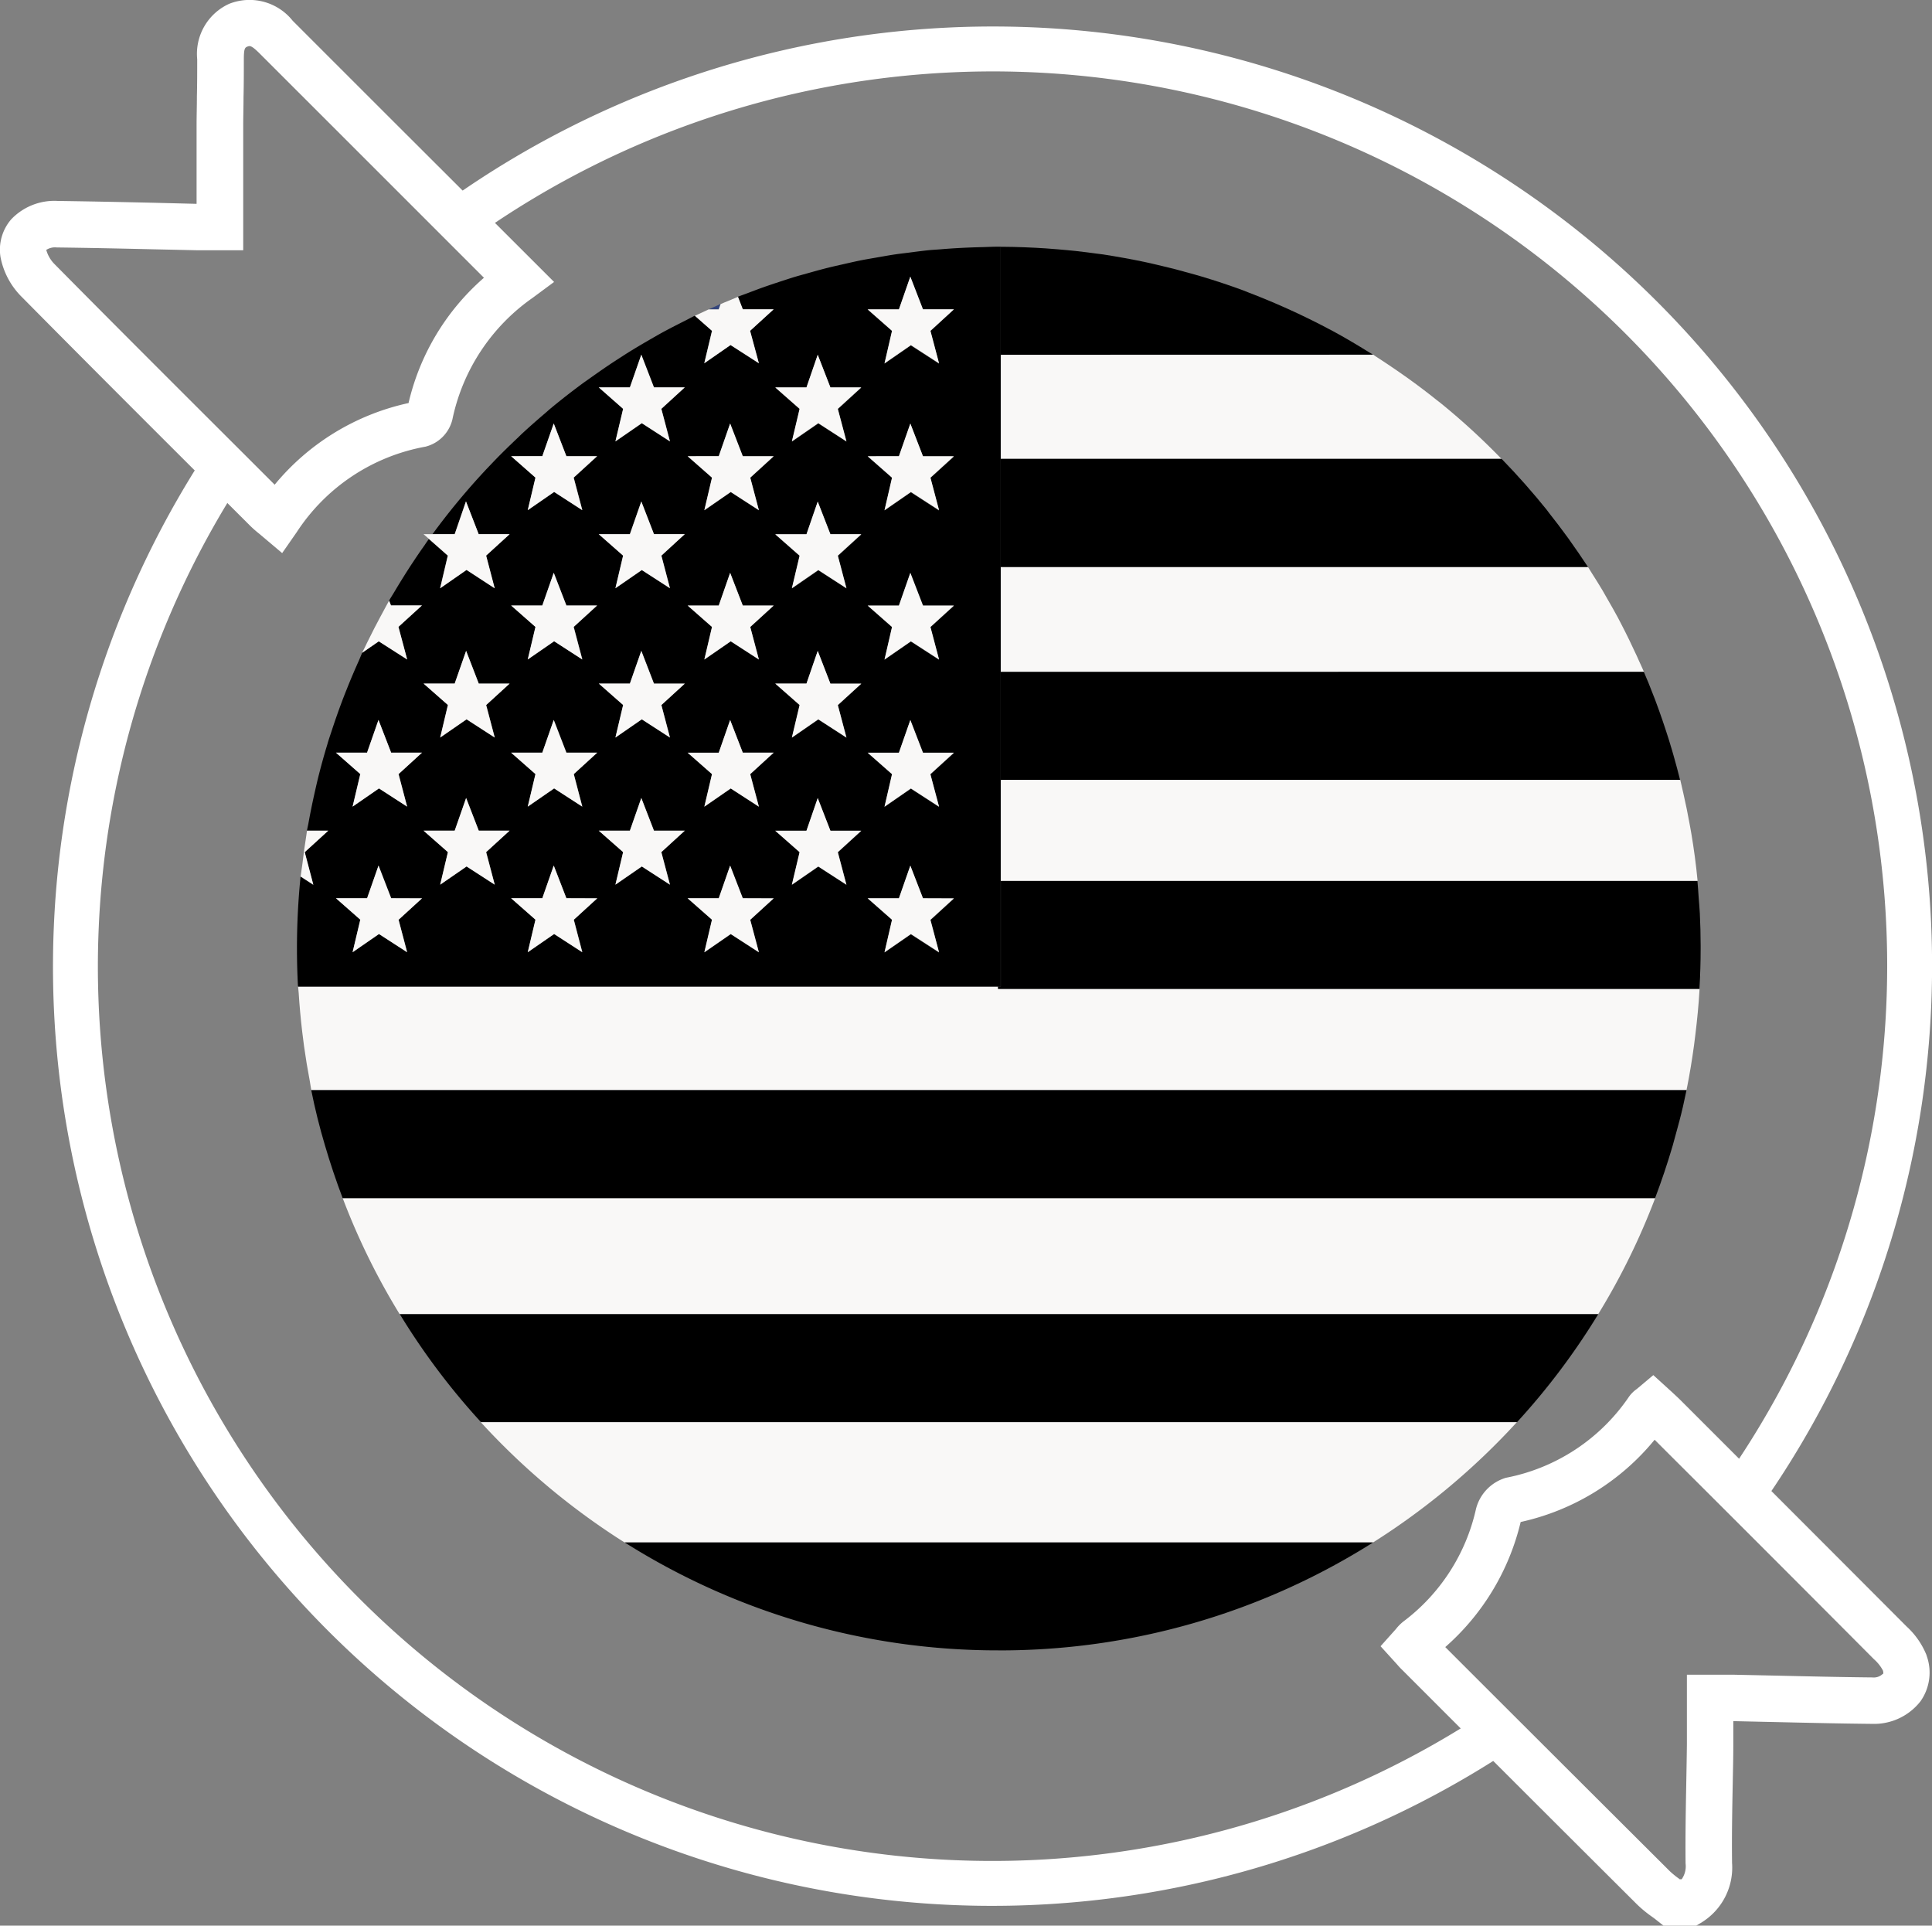 <?xml version="1.0" encoding="UTF-8"?> <svg xmlns="http://www.w3.org/2000/svg" id="usa-flag" width="68.617" height="68.384" viewBox="0 0 68.617 68.384"><rect x="0" y="0" width="68.617" height="68.384" fill="#808080" stroke="none"/><g id="Group_6553" data-name="Group 6553" transform="translate(10.549 8.761)"><g id="Group_6760" data-name="Group 6760"><path id="Path_1060692" data-name="Path 1060692" d="M99.031,6.434h0" transform="translate(-74.102 -6.434)" fill="#e9e5d9"></path><path id="Path_1060693" data-name="Path 1060693" d="M86.114,12.28a24.93,24.93,0,0,0-1.86,2.249h0a24.918,24.918,0,0,1,1.859-2.249" transform="translate(-79.439 -4.32)" fill="#e9e5d9"></path><path id="Path_1060694" data-name="Path 1060694" d="M115.664,17.11l.086.188-.086-.188" transform="translate(-68.079 -2.573)" fill="#e9e5d9"></path><path id="Path_1060695" data-name="Path 1060695" d="M117.3,26.179c.026-.468.042-.938.042-1.413,0-.034,0-.067,0-.1,0,.034,0,.067,0,.1,0,.477-.012.945-.042,1.415" transform="translate(-67.487 0.159)" fill="#e9e5d9"></path><path id="Path_1060696" data-name="Path 1060696" d="M116.846,20.559l.037.159-.037-.159" transform="translate(-67.652 -1.326)" fill="#e9e5d9"></path><path id="Path_1060697" data-name="Path 1060697" d="M99.072,18.512h22.846c-.053-.127-.113-.249-.169-.374-.029-.063-.056-.125-.084-.188-.178-.387-.362-.768-.558-1.144-.039-.075-.076-.15-.116-.223-.114-.215-.237-.426-.358-.637-.064-.112-.127-.225-.192-.336-.118-.2-.241-.392-.364-.587-.049-.078-.1-.157-.146-.234H99.072Z" transform="translate(-74.08 -3.413)" fill="#f9f8f7"></path><path id="Path_1060698" data-name="Path 1060698" d="M99.072,20.338v3.591H123.82l0-.029c-.053-.562-.129-1.118-.222-1.669-.016-.1-.034-.193-.052-.29-.068-.384-.147-.764-.233-1.142l-.037-.159c-.023-.1-.044-.2-.068-.3Z" transform="translate(-74.08 -1.405)" fill="#f9f8f7"></path><path id="Path_1060699" data-name="Path 1060699" d="M99.072,12.95h17.787l-.01-.008A24.555,24.555,0,0,0,114.734,11l-.184-.144q-.441-.353-.9-.685c-.1-.076-.211-.151-.317-.226q-.4-.28-.806-.545c-.078-.05-.153-.1-.23-.154H99.072Z" transform="translate(-74.08 -5.416)" fill="#f9f8f7"></path><path id="Path_1060700" data-name="Path 1060700" d="M130.073,29.328c.1-.5.181-1,.251-1.51.019-.131.035-.264.05-.4.063-.515.114-1.032.144-1.556,0-.018,0-.034,0-.052H105.609v-.086H80.745c.005.082.018.162.023.244q.043.674.121,1.341c.02.18.044.358.068.538q.088.631.207,1.253c.019.1.03.206.05.306h48.844c.005-.027.008-.054.014-.082" transform="translate(-80.708 0.544)" fill="#f9f8f7"></path><path id="Path_1060701" data-name="Path 1060701" d="M83.932,35.368H126.5a24.4,24.4,0,0,0,2.023-4.12H81.909a24.4,24.4,0,0,0,2.023,4.12" transform="translate(-80.287 2.54)" fill="#f9f8f7"></path><path id="Path_1060702" data-name="Path 1060702" d="M90.621,41.363H117.2a25.077,25.077,0,0,0,5.109-4.273h-36.8a25.068,25.068,0,0,0,5.108,4.273" transform="translate(-78.984 4.653)" fill="#f9f8f7"></path><path id="Path_1060703" data-name="Path 1060703" d="M91.879,7.929c-.146.067-.286.128-.426.189h.359Z" transform="translate(-76.836 -5.893)" fill="#35467c"></path><path id="Path_1060704" data-name="Path 1060704" d="M112.3,10.268c-.045-.029-.093-.052-.138-.08-.429-.267-.865-.526-1.311-.767l-.114-.059c-.411-.221-.832-.426-1.257-.624-.127-.059-.253-.116-.381-.172q-.6-.266-1.212-.5c-.076-.029-.151-.061-.227-.09q-.717-.263-1.453-.483c-.125-.038-.252-.072-.379-.108-.395-.112-.794-.215-1.2-.308-.127-.03-.253-.06-.381-.087-.508-.109-1.021-.2-1.54-.282-.082-.012-.163-.02-.245-.031-.451-.063-.9-.112-1.36-.15q-.212-.018-.425-.033c-.505-.033-1.012-.054-1.525-.057-.027,0-.054,0-.082,0v3.834Z" transform="translate(-74.08 -6.434)"></path><path id="Path_1060705" data-name="Path 1060705" d="M99.072,15.807h20.859c-.026-.039-.053-.076-.079-.116-.167-.253-.34-.505-.517-.753-.052-.074-.1-.148-.158-.222-.2-.275-.407-.546-.618-.813-.035-.044-.069-.09-.1-.133-.233-.29-.472-.573-.718-.852l-.059-.068q-.386-.437-.794-.856l-.025-.026H99.072Z" transform="translate(-74.08 -4.433)"></path><path id="Path_1060706" data-name="Path 1060706" d="M99.072,17.523v3.834H123.2c-.068-.279-.144-.554-.221-.828-.025-.083-.046-.166-.071-.248-.072-.246-.15-.492-.23-.734q-.051-.157-.106-.315c-.084-.244-.17-.487-.261-.727-.025-.064-.05-.128-.075-.191-.1-.267-.21-.531-.323-.792Z" transform="translate(-74.08 -2.424)"></path><path id="Path_1060707" data-name="Path 1060707" d="M99.1,26.724H99v.086h24.913V26.79c.03-.468.042-.938.042-1.413,0-.034,0-.067,0-.1,0-.387-.01-.771-.029-1.152-.01-.187-.027-.372-.041-.558s-.025-.395-.044-.591H99.1Z" transform="translate(-74.104 -0.452)"></path><path id="Path_1060708" data-name="Path 1060708" d="M129.67,29.568c.1-.376.185-.753.263-1.136H81.089q.2,1,.49,1.97.278.946.626,1.864h46.612q.345-.911.622-1.853c.057-.2.109-.395.162-.592.022-.084.046-.169.068-.253" transform="translate(-80.584 1.522)"></path><path id="Path_1060709" data-name="Path 1060709" d="M86.279,38.108h36.8a24.668,24.668,0,0,0,2.884-3.834H83.4a24.659,24.659,0,0,0,2.883,3.834" transform="translate(-79.749 3.635)"></path><path id="Path_1060710" data-name="Path 1060710" d="M102.528,44.061h.03a24.782,24.782,0,0,0,13.288-3.834H89.264a24.788,24.788,0,0,0,13.264,3.833" transform="translate(-77.627 5.788)"></path><path id="Path_1060711" data-name="Path 1060711" d="M105.71,32.706V6.434h-.091c-.189,0-.377.01-.565.015-.505.012-1.006.037-1.5.079-.123.01-.246.016-.369.027-.259.026-.515.061-.771.094-.148.019-.3.035-.445.057-.234.034-.466.078-.7.118-.169.03-.339.057-.508.091-.211.041-.421.091-.63.138-.187.042-.373.083-.557.129s-.384.1-.575.154-.4.11-.6.169c-.177.054-.353.113-.53.17-.206.068-.41.136-.614.208-.167.06-.332.123-.5.187-.128.049-.257.093-.384.143l.172.445h1.1l-.836.763.312,1.152-1.006-.647-.933.647.274-1.152-.609-.536c-.132.064-.26.136-.391.2-.272.138-.543.275-.809.422-.167.093-.332.189-.5.286-.246.143-.49.289-.731.44-.155.1-.31.2-.464.3-.263.174-.522.354-.778.536-.12.086-.242.169-.359.256q-.549.406-1.073.84c-.079.065-.154.135-.231.2-.279.238-.556.482-.824.731-.1.1-.208.2-.312.3-.252.241-.5.487-.738.738-.083.087-.166.173-.248.261a24.69,24.69,0,0,0-1.859,2.249h.786l.4-1.164.451,1.164h1.1l-.836.763.305,1.157-1-.652-.938.652.274-1.157-.67-.591c-.05.068-.1.139-.144.208-.144.2-.286.41-.425.62-.127.191-.249.383-.37.577-.089.143-.177.287-.263.433-.069.117-.144.231-.212.35l.067.17h1.1l-.835.763.31,1.157-1.006-.645-.591.408c-.045.1-.082.2-.127.3-.135.3-.266.606-.389.914-.068.17-.136.339-.2.511-.135.357-.26.718-.379,1.083-.048.146-.1.291-.14.438q-.186.611-.34,1.234c-.041.169-.079.338-.117.508q-.118.525-.215,1.059c-.016.091-.04.181-.054.272h.756l-.836.763.305,1.157-.451-.291a25.2,25.2,0,0,0-.128,2.56c0,.451.012.9.037,1.347H105.71ZM84.63,31.49l-1-.647-.937.647.274-1.156-.865-.763h1.106l.406-1.16.449,1.16h1.095l-.832.763Zm-.306-6.328.306,1.156-1-.647-.937.647.274-1.156L82.1,24.4h1.106l.406-1.161.449,1.161h1.095Zm3.418,3.927-1-.645-.937.645.274-1.155-.865-.763h1.106l.406-1.16.449,1.16h1.095l-.832.763Zm-.306-6.381.306,1.156-1-.647-.937.647.274-1.156-.865-.761h1.106l.406-1.161.449,1.161h1.095Zm3.418,8.781-1-.647-.937.647.274-1.156-.865-.763h1.106l.406-1.16.449,1.16h1.095l-.832.763Zm-.306-6.328.306,1.156-1-.647-.937.647.274-1.156-.865-.761h1.106l.406-1.161.449,1.161h1.095Zm0-5.226.306,1.156-1-.647-.937.647.274-1.156-.865-.761h1.106l.406-1.161.449,1.161h1.095Zm0-5.3.306,1.156-1-.647-.937.647.274-1.156-.865-.761h1.106l.406-1.161.449,1.161h1.095Zm3.418,14.455-1-.645-.937.645.274-1.155-.865-.763H92.54l.406-1.16.449,1.16H94.49l-.832.763Zm-.306-6.381.306,1.156-1-.647-.937.647.274-1.156-.865-.761H92.54l.406-1.161.449,1.161H94.49Zm0-5.3.306,1.156-1-.645-.937.645L92.3,17.4l-.865-.761H92.54l.406-1.161.449,1.161H94.49Zm0-5.214.306,1.155-1-.645-.937.645.274-1.155-.865-.763H92.54l.406-1.16.449,1.16H94.49Zm3.463,19.3-1-.647-.937.647.275-1.156-.866-.763H95.7l.4-1.16.449,1.16h1.1l-.833.763Zm-.308-6.328.308,1.156-1-.647-.937.647.275-1.156-.866-.761H95.7l.4-1.161L96.55,24.4h1.1Zm0-5.226.308,1.156-1-.647-.937.647.275-1.156-.866-.761H95.7l.4-1.161.449,1.161h1.1Zm0-5.3.308,1.156-1-.647-.937.647.275-1.156-.866-.761H95.7l.4-1.161.449,1.161h1.1Zm3.419,14.455-1-.645-.937.645.275-1.155-.866-.763h1.107l.4-1.16.449,1.16h1.1l-.833.763Zm-.308-6.381.308,1.156-1-.647-.937.647.275-1.156-.866-.761h1.107l.4-1.161.449,1.161h1.1Zm0-5.3.308,1.156-1-.645-.937.645.275-1.156-.866-.761h1.107l.4-1.161.449,1.161h1.1Zm0-5.214.308,1.155-1-.645-.937.645.275-1.155-.866-.763h1.107l.4-1.16.449,1.16h1.1Zm3.593,19.3-1-.647-.937.647.274-1.156-.865-.763h1.106l.406-1.16.449,1.16h1.1l-.833.763Zm-.306-6.328.306,1.156-1-.647-.937.647.274-1.156-.865-.761h1.106l.406-1.161.449,1.161h1.1Zm0-5.226.306,1.156-1-.647-.937.647.274-1.156-.865-.761h1.106l.406-1.161.449,1.161h1.1Zm0-5.3.306,1.156-1-.647-.937.647.274-1.156-.865-.761h1.106l.406-1.161.449,1.161h1.1Zm0-5.215.306,1.156-1-.647-.937.647.274-1.156-.865-.761h1.106L102.5,7.5l.449,1.161h1.1Z" transform="translate(-80.718 -6.434)"></path><path id="Path_1060712" data-name="Path 1060712" d="M91.43,10.1l.933-.647,1.006.647-.312-1.152.836-.763H92.8l-.172-.444-.362.151-.112.045L92.009,8l-.067.188h-.359c-.165.08-.33.153-.487.226l.609.536Z" transform="translate(-76.965 -5.961)" fill="#f9f8f7"></path><path id="Path_1060713" data-name="Path 1060713" d="M97.116,7.214,96.71,8.376H95.6l.865.761L96.2,10.293l.937-.647,1,.647-.306-1.156.832-.761H97.565Z" transform="translate(-75.334 -6.152)" fill="#f9f8f7"></path><path id="Path_1060714" data-name="Path 1060714" d="M90.1,9.25l-.406,1.162H88.588l.865.761-.274,1.156.937-.647,1,.647-.306-1.156.832-.761H90.549Z" transform="translate(-77.872 -5.416)" fill="#f9f8f7"></path><path id="Path_1060715" data-name="Path 1060715" d="M94.7,9.25,94.3,10.411H93.191l.865.761-.274,1.156.937-.647,1,.647-.306-1.156.832-.761H95.151Z" transform="translate(-76.207 -5.416)" fill="#f9f8f7"></path><path id="Path_1060716" data-name="Path 1060716" d="M87.815,11.044l-.406,1.162H86.3l.865.761-.274,1.156.937-.647,1,.647-.306-1.156.832-.761H88.264Z" transform="translate(-78.698 -4.767)" fill="#f9f8f7"></path><path id="Path_1060717" data-name="Path 1060717" d="M92.417,11.044l-.406,1.162H90.906l.865.761L91.5,14.123l.937-.647,1,.647-.306-1.156.832-.761H92.866Z" transform="translate(-77.034 -4.767)" fill="#f9f8f7"></path><path id="Path_1060718" data-name="Path 1060718" d="M97.116,11.044l-.406,1.162H95.6l.865.761L96.2,14.123l.937-.647,1,.647-.306-1.156.832-.761H97.565Z" transform="translate(-75.334 -4.767)" fill="#f9f8f7"></path><path id="Path_1060719" data-name="Path 1060719" d="M84.609,16.162l.938-.652,1,.652L86.243,15l.835-.761h-1.1l-.451-1.164-.4,1.164h-1.11l.195.17.67.591Z" transform="translate(-79.525 -4.031)" fill="#f9f8f7"></path><path id="Path_1060720" data-name="Path 1060720" d="M90.1,13.08l-.406,1.162H88.588l.865.761-.274,1.156.937-.647,1,.647L90.812,15l.832-.761H90.549Z" transform="translate(-77.872 -4.031)" fill="#f9f8f7"></path><path id="Path_1060721" data-name="Path 1060721" d="M94.7,13.08,94.3,14.241H93.191l.865.761-.274,1.156.937-.647,1,.647L95.414,15l.832-.761H95.151Z" transform="translate(-76.207 -4.031)" fill="#f9f8f7"></path><path id="Path_1060722" data-name="Path 1060722" d="M84.016,17.755l-.31-1.159.835-.761h-1.1l-.067-.17c-.067.117-.128.237-.193.355-.045.08-.089.162-.132.245-.136.251-.266.507-.392.763-.048.1-.1.193-.142.29-.031.067-.067.132-.1.2l.591-.408Z" transform="translate(-80.103 -3.096)" fill="#f9f8f7"></path><path id="Path_1060723" data-name="Path 1060723" d="M87.815,14.938,87.409,16.1H86.3l.865.761-.274,1.156.937-.647,1,.647-.306-1.156.832-.761H88.264Z" transform="translate(-78.698 -3.358)" fill="#f9f8f7"></path><path id="Path_1060724" data-name="Path 1060724" d="M92.417,14.938,92.011,16.1H90.906l.865.761L91.5,18.017l.937-.647,1,.647-.306-1.156.832-.761H92.866Z" transform="translate(-77.034 -3.358)" fill="#f9f8f7"></path><path id="Path_1060725" data-name="Path 1060725" d="M97.116,14.938,96.71,16.1H95.6l.865.761L96.2,18.017l.937-.647,1,.647-.306-1.156.832-.761H97.565Z" transform="translate(-75.334 -3.358)" fill="#f9f8f7"></path><path id="Path_1060726" data-name="Path 1060726" d="M85.53,16.974l-.406,1.162H84.018l.865.761-.274,1.156.937-.647,1,.647L86.242,18.9l.832-.761H85.979Z" transform="translate(-79.525 -2.622)" fill="#f9f8f7"></path><path id="Path_1060727" data-name="Path 1060727" d="M90.1,16.974l-.406,1.162H88.588l.865.761-.274,1.156.937-.647,1,.647L90.812,18.9l.832-.761H90.549Z" transform="translate(-77.872 -2.622)" fill="#f9f8f7"></path><path id="Path_1060728" data-name="Path 1060728" d="M94.7,16.974,94.3,18.135H93.191l.865.761-.274,1.156.937-.647,1,.647L95.414,18.9l.832-.761H95.151Z" transform="translate(-76.207 -2.622)" fill="#f9f8f7"></path><path id="Path_1060729" data-name="Path 1060729" d="M83.244,18.776l-.406,1.162H81.733l.865.761-.274,1.156.937-.647,1,.647L83.957,20.7l.832-.761H83.694Z" transform="translate(-80.351 -1.97)" fill="#f9f8f7"></path><path id="Path_1060730" data-name="Path 1060730" d="M87.815,18.776l-.406,1.162H86.3l.865.761-.274,1.156.937-.647,1,.647L88.527,20.7l.832-.761H88.264Z" transform="translate(-78.698 -1.97)" fill="#f9f8f7"></path><path id="Path_1060731" data-name="Path 1060731" d="M92.417,18.776l-.406,1.162H90.906l.865.761L91.5,21.855l.937-.647,1,.647L93.129,20.7l.832-.761H92.866Z" transform="translate(-77.034 -1.97)" fill="#f9f8f7"></path><path id="Path_1060732" data-name="Path 1060732" d="M97.116,18.776l-.406,1.162H95.6l.865.761L96.2,21.855l.937-.647,1,.647L97.828,20.7l.832-.761H97.565Z" transform="translate(-75.334 -1.97)" fill="#f9f8f7"></path><path id="Path_1060733" data-name="Path 1060733" d="M83.694,23.735l-.449-1.161-.406,1.161H81.733l.865.761-.274,1.156.937-.647,1,.647L83.957,24.5l.833-.761Z" transform="translate(-80.351 -0.597)" fill="#f9f8f7"></path><path id="Path_1060734" data-name="Path 1060734" d="M88.264,23.735l-.449-1.161-.406,1.161H86.3l.865.761-.274,1.156.937-.647,1,.647L88.527,24.5l.833-.761Z" transform="translate(-78.698 -0.597)" fill="#f9f8f7"></path><path id="Path_1060735" data-name="Path 1060735" d="M92.866,23.735l-.449-1.161-.406,1.161H90.905l.865.761L91.5,25.652l.937-.647,1,.647L93.129,24.5l.833-.761Z" transform="translate(-77.034 -0.597)" fill="#f9f8f7"></path><path id="Path_1060736" data-name="Path 1060736" d="M97.565,23.735l-.449-1.161-.406,1.161H95.6l.865.761L96.2,25.652l.937-.647,1,.647L97.828,24.5l.833-.761Z" transform="translate(-75.334 -0.597)" fill="#f9f8f7"></path><path id="Path_1060737" data-name="Path 1060737" d="M80.959,22.426l.835-.763h-.756c-.01.056-.014.113-.023.167-.054.334-.1.671-.139,1.009-.019.151-.046.3-.063.452l.451.293Z" transform="translate(-80.684 -0.926)" fill="#f9f8f7"></path><path id="Path_1060738" data-name="Path 1060738" d="M85.979,21.973l-.449-1.161-.406,1.161H84.018l.865.761-.274,1.156.937-.647,1,.647-.306-1.156.833-.761Z" transform="translate(-79.525 -1.234)" fill="#f9f8f7"></path><path id="Path_1060739" data-name="Path 1060739" d="M90.549,21.973,90.1,20.812l-.406,1.161H88.588l.865.761-.274,1.156.937-.647,1,.647-.306-1.156.833-.761Z" transform="translate(-77.872 -1.234)" fill="#f9f8f7"></path><path id="Path_1060740" data-name="Path 1060740" d="M95.151,21.973,94.7,20.812,94.3,21.973H93.19l.865.761-.274,1.156.937-.647,1,.647-.306-1.156.833-.761Z" transform="translate(-76.207 -1.234)" fill="#f9f8f7"></path></g></g><g id="Group_6557" data-name="Group 6557"><g id="Group_6756" data-name="Group 6756"><path id="Path_1060764" data-name="Path 1060764" d="M125.829,62.078A33.354,33.354,0,0,1,79.974,15.546l1.134,1.171a31.764,31.764,0,0,0,43.728,44.108Zm7.643-9.419A31.762,31.762,0,0,0,89.6,7.971l-1.063-1.2A33.353,33.353,0,0,1,134.528,53.91Z" transform="translate(-72.471 0.251)" fill="#fff"></path><path id="Path_1060765" data-name="Path 1060765" d="M128.373,45.813a2.8,2.8,0,0,0-.707-1.021q-3.642-3.652-7.292-7.3l-.73-.73c-.1-.1-.21-.2-.317-.3l-.66-.6-.554.466-.031.026a1.153,1.153,0,0,0-.278.274,6.849,6.849,0,0,1-4.371,2.88,1.551,1.551,0,0,0-1.062,1.1,6.865,6.865,0,0,1-2.575,4,1.594,1.594,0,0,0-.274.276l-.542.606.585.644a2.6,2.6,0,0,0,.182.195l.807.807q3.762,3.766,7.537,7.525a4.44,4.44,0,0,0,.526.433c.068.046.125.093.188.142l.223.177h1.163l.208-.125a2.285,2.285,0,0,0,1.065-2.1c-.012-.938.005-1.9.024-2.828.008-.453.02-.907.02-1.359v-.851l1.481.033c1.151.026,2.3.053,3.449.064a2.093,2.093,0,0,0,1.717-.8,1.768,1.768,0,0,0,.215-1.633m-1.56.664a.455.455,0,0,1-.358.12c-1.142-.011-2.283-.038-3.426-.064l-1.536-.033H119.86v2.481c-.005.449-.014.9-.022,1.347-.018.941-.035,1.915-.025,2.877a.8.8,0,0,1-.139.56H119.6l-.005-.01a3.219,3.219,0,0,1-.336-.271q-3.768-3.754-7.534-7.518l-.447-.447a8.542,8.542,0,0,0,2.678-4.442,8.5,8.5,0,0,0,4.758-2.921l.5.5q3.652,3.64,7.288,7.293a1.435,1.435,0,0,1,.319.4c.029.09.007.12,0,.131" transform="translate(-59.948 12.972)" fill="#fff"></path><path id="Path_1060766" data-name="Path 1060766" d="M83.366.737a1.959,1.959,0,0,0-2.259-.6,1.952,1.952,0,0,0-1.132,1.968c0,.441,0,.882-.011,1.325,0,.342-.011.684-.011,1.025V7.239L78.4,7.2c-1.126-.025-2.252-.049-3.378-.064a2.116,2.116,0,0,0-1.652.652,1.646,1.646,0,0,0-.38,1.347,2.715,2.715,0,0,0,.763,1.419c2.275,2.3,4.6,4.623,6.853,6.87l1.253,1.251a3.967,3.967,0,0,0,.312.274l.821.693.519-.746a6.931,6.931,0,0,1,4.572-3.034,1.314,1.314,0,0,0,.955-.965,7.01,7.01,0,0,1,2.843-4.315l.769-.569L89,6.367Q86.18,3.553,83.366.737m4.118,13.576a8.5,8.5,0,0,0-4.758,2.9l-.955-.955c-2.248-2.244-4.578-4.566-6.845-6.86a1.163,1.163,0,0,1-.312-.523.568.568,0,0,1,.372-.087H75c1.122.014,2.243.038,3.363.064l1.6.035h1.646V4.464c0-.336.011-.673.011-1.008.011-.452.011-.9.011-1.356,0-.389.045-.413.128-.445s.133-.056.441.252l5.632,5.63,2.327,2.327a8.425,8.425,0,0,0-2.678,4.449" transform="translate(-72.971 0)" fill="#fff"></path></g></g></svg> 
